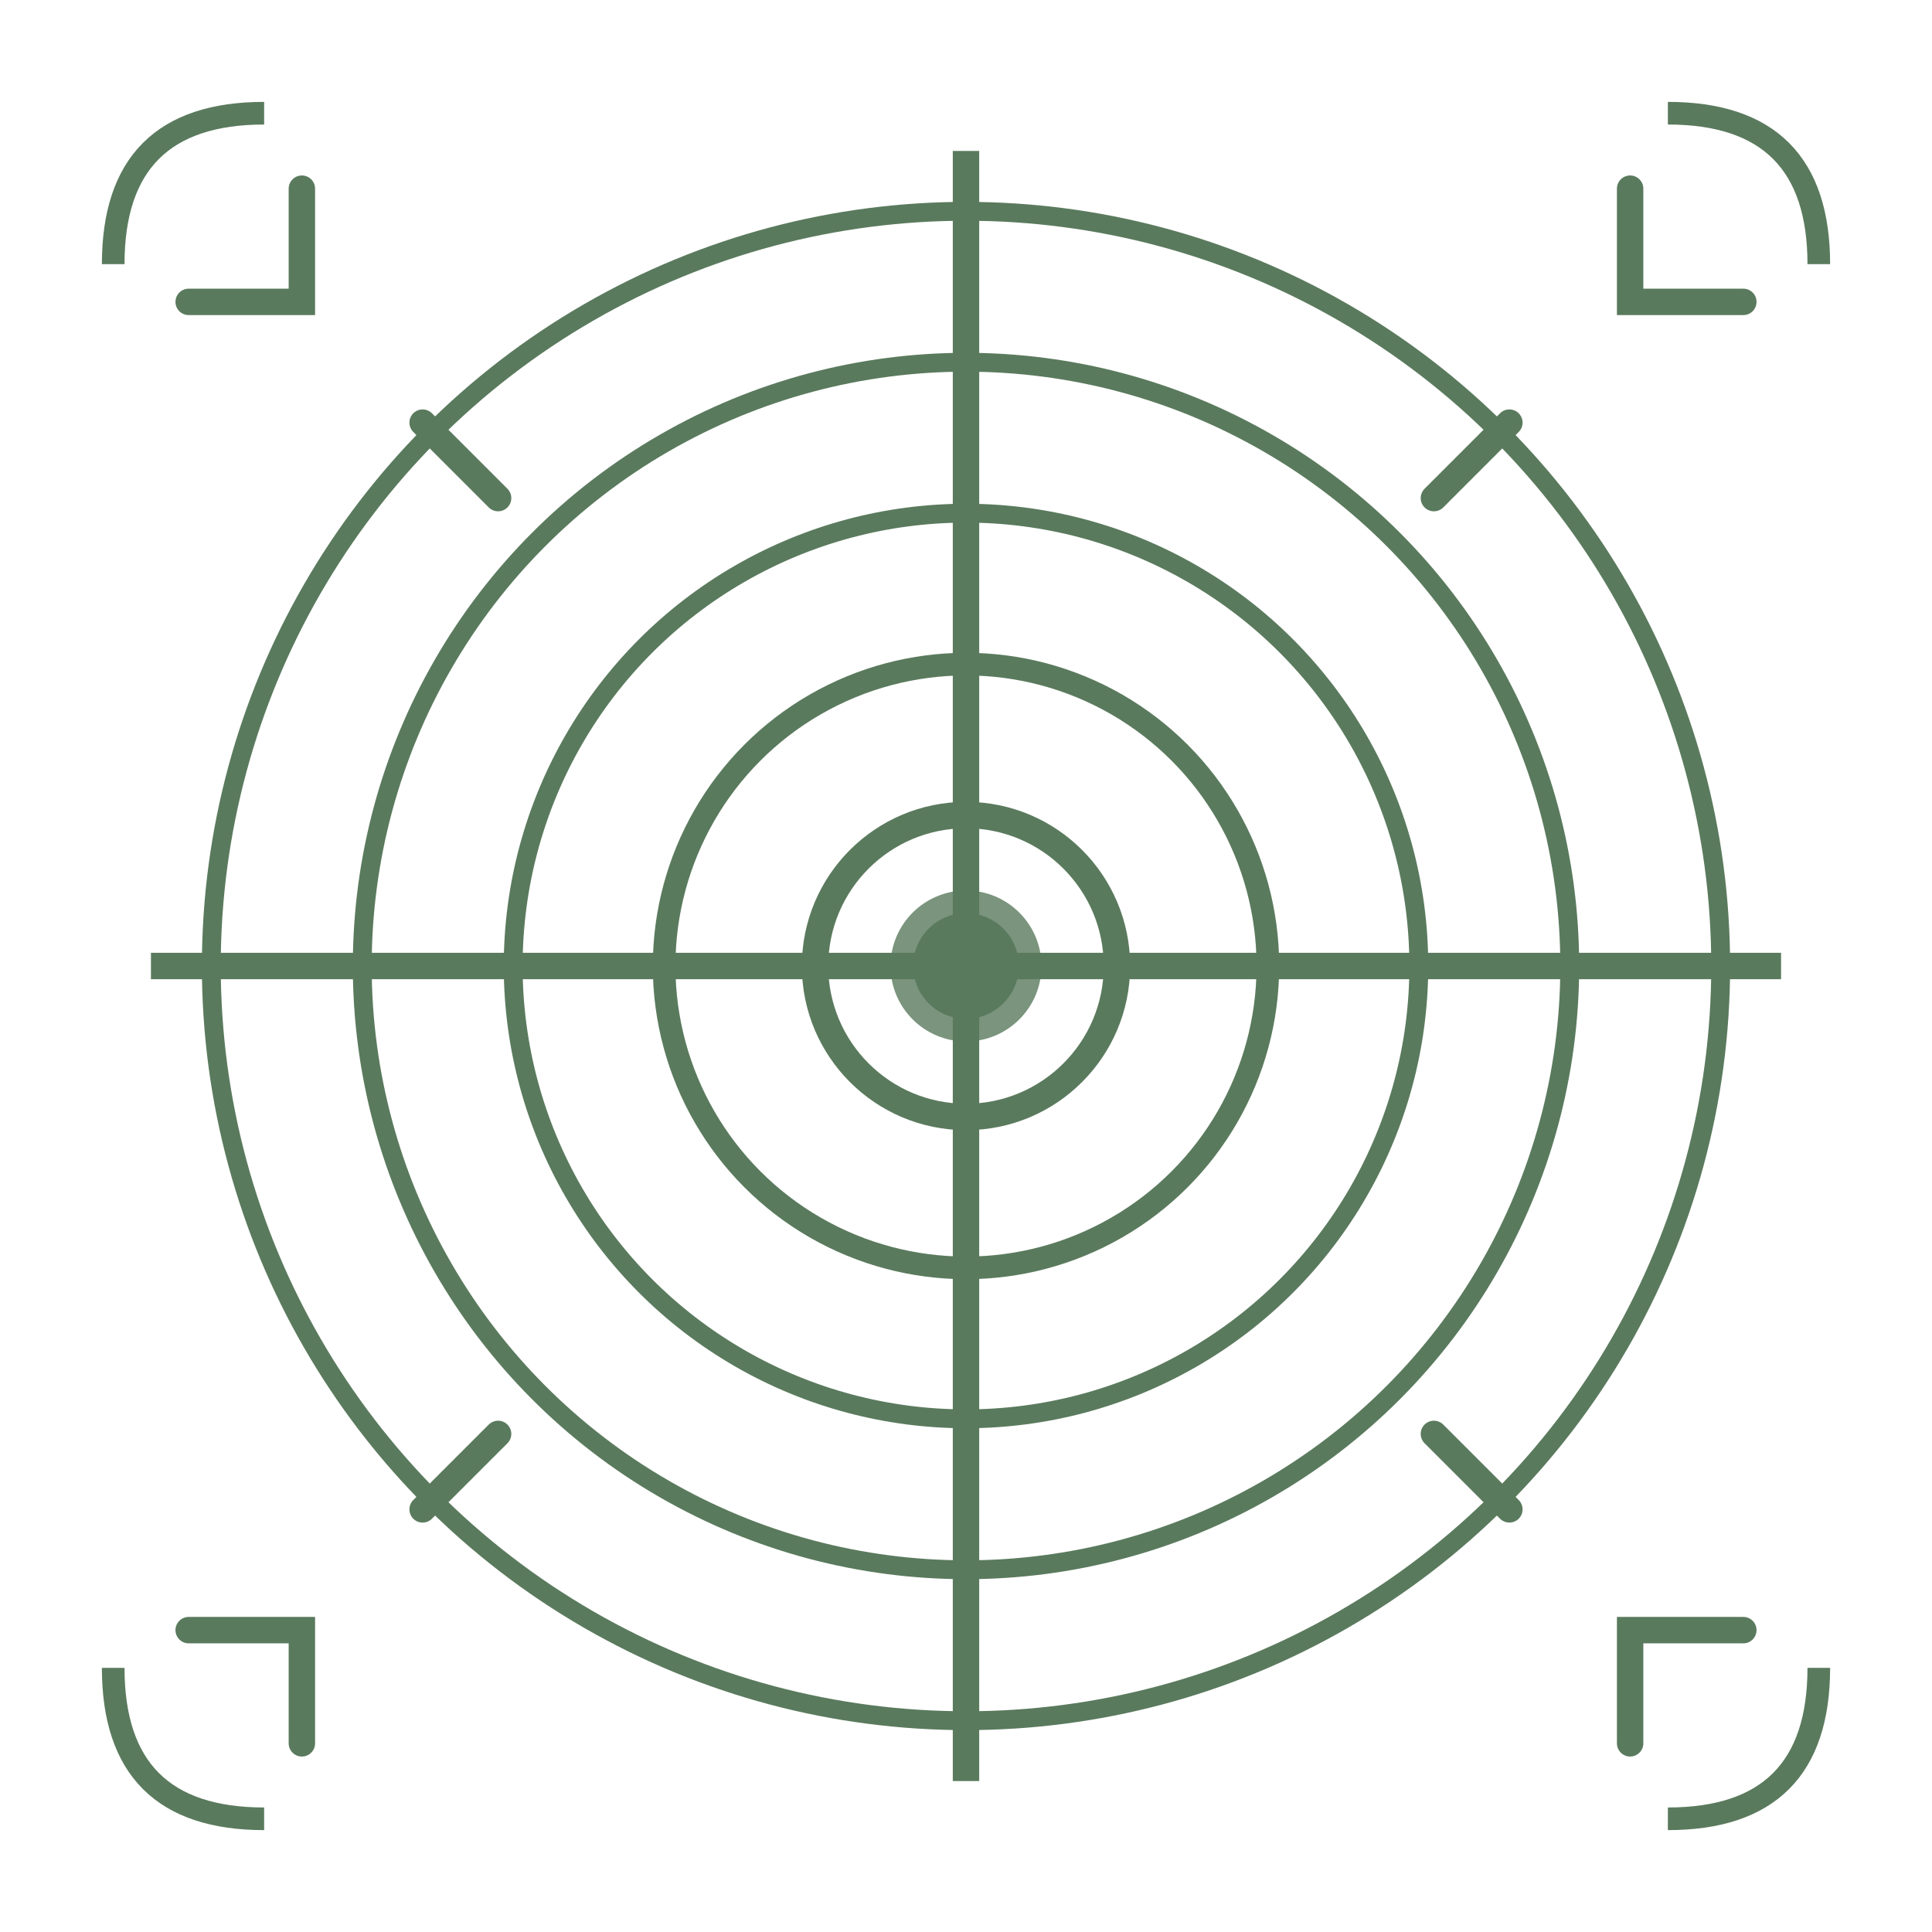 <svg width="1024" height="1024" viewBox="0 0 1024 1024" fill="none" xmlns="http://www.w3.org/2000/svg">
  <!-- Círculos concêntricos do radar - cor mais escura -->
  <circle cx="512" cy="512" r="400" stroke="#5a7a5d" stroke-width="10" fill="none"/>
  <circle cx="512" cy="512" r="320" stroke="#5a7a5d" stroke-width="10" fill="none"/>
  <circle cx="512" cy="512" r="240" stroke="#5a7a5d" stroke-width="10" fill="none"/>
  <circle cx="512" cy="512" r="160" stroke="#5a7a5d" stroke-width="12" fill="none"/>
  <circle cx="512" cy="512" r="80" stroke="#5a7a5d" stroke-width="14" fill="none"/>

  <!-- Centro do alvo - mais escuro -->
  <circle cx="512" cy="512" r="40" fill="#5a7a5d" opacity="0.8"/>
  <circle cx="512" cy="512" r="28" fill="#5a7a5d"/>

  <!-- Linhas cruzadas (mira) - muito mais grossas e escuras -->
  <line x1="512" y1="80" x2="512" y2="944" stroke="#5a7a5d" stroke-width="14"/>
  <line x1="80" y1="512" x2="944" y2="512" stroke="#5a7a5d" stroke-width="14"/>

  <!-- Marcadores nos cantos (elementos de canto do radar) - cor mais escura -->
  <!-- Canto superior esquerdo -->
  <path d="M 160 100 L 160 160 L 100 160" stroke="#5a7a5d" stroke-width="14" fill="none" stroke-linecap="round"/>
  <!-- Canto superior direito -->
  <path d="M 864 100 L 864 160 L 924 160" stroke="#5a7a5d" stroke-width="14" fill="none" stroke-linecap="round"/>
  <!-- Canto inferior esquerdo -->
  <path d="M 160 924 L 160 864 L 100 864" stroke="#5a7a5d" stroke-width="14" fill="none" stroke-linecap="round"/>
  <!-- Canto inferior direito -->
  <path d="M 864 924 L 864 864 L 924 864" stroke="#5a7a5d" stroke-width="14" fill="none" stroke-linecap="round"/>

  <!-- Marcadores diagonais (pequenos traços) - cor mais escura -->
  <line x1="760" y1="264" x2="800" y2="224" stroke="#5a7a5d" stroke-width="14" stroke-linecap="round"/>
  <line x1="760" y1="760" x2="800" y2="800" stroke="#5a7a5d" stroke-width="14" stroke-linecap="round"/>
  <line x1="264" y1="264" x2="224" y2="224" stroke="#5a7a5d" stroke-width="14" stroke-linecap="round"/>
  <line x1="264" y1="760" x2="224" y2="800" stroke="#5a7a5d" stroke-width="14" stroke-linecap="round"/>

  <!-- Pequenos arcos nos cantos externos - cor mais escura -->
  <path d="M 140 60 Q 60 60 60 140" stroke="#5a7a5d" stroke-width="12" fill="none"/>
  <path d="M 884 60 Q 964 60 964 140" stroke="#5a7a5d" stroke-width="12" fill="none"/>
  <path d="M 140 964 Q 60 964 60 884" stroke="#5a7a5d" stroke-width="12" fill="none"/>
  <path d="M 884 964 Q 964 964 964 884" stroke="#5a7a5d" stroke-width="12" fill="none"/>
</svg>
